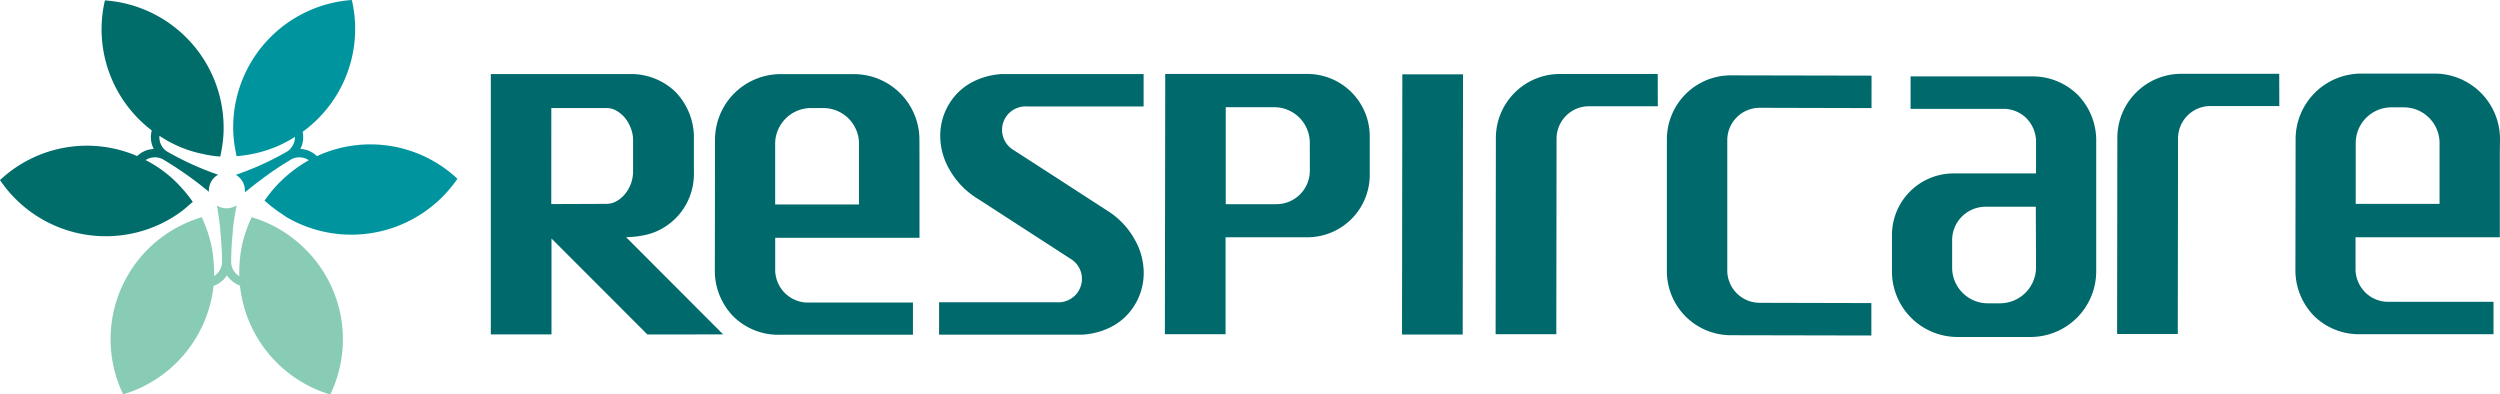 <svg xmlns="http://www.w3.org/2000/svg" viewBox="0 0 694.11 109.53"><defs><style>.cls-1{fill:#006d6b;}.cls-2{fill:#00959e;}.cls-3{fill:#89ccb6;}.cls-4{fill:#00696c;}</style></defs><title>资源 1</title><g id="图层_2" data-name="图层 2"><g id="图层_1-2" data-name="图层 1"><path class="cls-1" d="M50.49,58.6c.77-.58,1.47-1.21,2.19-1.83.27-.25.58-.47.85-.72a37.08,37.08,0,0,0-2.89-3.65,34.73,34.73,0,0,0-6.36-5.66,33.49,33.49,0,0,0-3.86-2.29,4.59,4.59,0,0,1,1.82-.71,4.89,4.89,0,0,1,2.9.43l.22.14c2.34,1.4,4.79,3,7.34,4.82l.19.15c1.84,1.33,3.51,2.65,5.1,3.95,0-.12,0-.24,0-.37a5,5,0,0,1,2.57-4.35c-1.88-.65-3.86-1.4-5.92-2.3h0a80.48,80.48,0,0,1-8-4l-.36-.2a4.94,4.94,0,0,1-1.73-2.23,4.74,4.74,0,0,1-.28-2.08,33.35,33.35,0,0,0,11.83,5,33.74,33.74,0,0,0,5.06.77c.07-.32.13-.65.2-1,.2-1,.37-2,.49-3a32.55,32.55,0,0,0,.24-4A35.45,35.45,0,0,0,29.13.11a35.41,35.41,0,0,0-.93,8A35.36,35.36,0,0,0,42.14,36.22a7.07,7.07,0,0,0,.21,4.38q.15.39.33.75a6,6,0,0,0-.82.09,7.05,7.05,0,0,0-3.77,1.89A35.27,35.27,0,0,0,0,50,35.47,35.47,0,0,0,47.09,60.85,34.49,34.49,0,0,0,50.49,58.6Z"/><path class="cls-2" d="M120.54,44.84A35.36,35.36,0,0,0,88,43.35a7.08,7.08,0,0,0-3.79-1.91,5.87,5.87,0,0,0-.82-.09c.12-.24.23-.49.34-.75a7.2,7.2,0,0,0,.29-4A35.27,35.27,0,0,0,97.68,0,35.46,35.46,0,0,0,64.74,35.35,34.38,34.38,0,0,0,65,39.43c.13,1,.3,2,.5,3,.06.31.12.62.19.93a36,36,0,0,0,3.77-.49,35.62,35.62,0,0,0,7.78-2.37A34.32,34.32,0,0,0,81.88,38a4.59,4.59,0,0,1-.3,1.74A4.94,4.94,0,0,1,79.85,42l-1,.56a80.11,80.11,0,0,1-7.3,3.63l-.57.24c-1.91.81-3.75,1.51-5.5,2.11A5,5,0,0,1,68,52.86a4.89,4.89,0,0,1,0,.55c1.51-1.25,3.12-2.52,4.87-3.8l.63-.48C75.73,47.47,78,46,80.1,44.72l.87-.55a4.89,4.89,0,0,1,2.9-.43,4.66,4.66,0,0,1,1.87.75,37.27,37.27,0,0,0-10.36,8.63c-.06.08-.12.17-.19.25-.6.75-1.19,1.51-1.73,2.32l.16.14a36.38,36.38,0,0,0,4.53,3.5c.58.39,1.13.8,1.75,1.16A35.71,35.71,0,0,0,127,49.64,34.82,34.82,0,0,0,120.54,44.84Z"/><path class="cls-3" d="M83.28,67.78a35.53,35.53,0,0,0-6.57-4.64,34.6,34.6,0,0,0-4.59-2.08c-.43-.16-.87-.32-1.31-.46s-.6-.23-.92-.33a38.23,38.23,0,0,0-1.75,4.39c-.34,1-.65,2.1-.9,3.19a34.65,34.65,0,0,0-.67,4.58,35.56,35.56,0,0,0-.13,4.25A4.69,4.69,0,0,1,64.18,73v-.26a82.16,82.16,0,0,1,.47-8.49c0-.18,0-.35,0-.53.28-2.41.64-4.66,1.06-6.74a5,5,0,0,1-5.47.07c.36,2.16.69,4.4.94,6.82,0,.13,0,.25,0,.38.3,3,.45,5.89.49,8.54v.11a4.81,4.81,0,0,1-1.07,2.73,4.71,4.71,0,0,1-1.18,1,35.22,35.22,0,0,0-.12-4.1,33.58,33.58,0,0,0-.69-4.72,31,31,0,0,0-.9-3.21A36.82,36.82,0,0,0,56,60.27c-.39.12-.75.27-1.13.4a34.44,34.44,0,0,0-4.42,1.82,35.28,35.28,0,0,0-16.25,47A35.48,35.48,0,0,0,59.3,79.36,6.44,6.44,0,0,0,61.65,78,6.77,6.77,0,0,0,63,76.47,8.34,8.34,0,0,0,64.41,78a8.54,8.54,0,0,0,2.21,1.31,35.47,35.47,0,0,0,25.07,30.23,35.22,35.22,0,0,0-8.41-41.75Z"/><path class="cls-4" d="M460.26,20.54H433.09a17.78,17.78,0,0,0-17.77,17.75l-.07,54.5H432.1l.07-54.29a9,9,0,0,1,9-9h19.11Z"/><path class="cls-4" d="M632.81,20.49H605.64a17.77,17.77,0,0,0-17.77,17.75l-.07,54.5h16.85l.07-54.3a9,9,0,0,1,9-9h19.12Z"/><path class="cls-4" d="M363.13,20.53H323.52v0l-.1,72.25h16.85l0-26.9h22.82a17.33,17.33,0,0,0,17.21-17.44V38A17.33,17.33,0,0,0,363.13,20.53Zm.54,26.81a9.3,9.3,0,0,1-9.23,9.35H340.32l0-15.48V29.76h13.43a9.9,9.9,0,0,1,9.91,9.92Z"/><path class="cls-4" d="M389.26,92.88l.09-72.24H406.2l-.09,72.24Z"/><path class="cls-4" d="M565.29,38.88c0,3.09,0,6.18,0,9.27h-23a17.12,17.12,0,0,0-17,17.18l0,10a18.2,18.2,0,0,0,18.21,18.23h20.31A18.24,18.24,0,0,0,582,75.37l0-35.92a18.11,18.11,0,0,0-5.13-13.12,17.83,17.83,0,0,0-13-5.11H530.46v9h26.18a9.15,9.15,0,0,1,5.89,2.51A9.39,9.39,0,0,1,565.29,38.88Zm0,35.4a10,10,0,0,1-10,9.93H551.9A9.91,9.91,0,0,1,542,74.28V66.71a9.28,9.28,0,0,1,9.23-9.31h14Z"/><path class="cls-4" d="M200.78,92.85l-26.95-27a24.85,24.85,0,0,0,4-.36,19.67,19.67,0,0,0,3.84-1A17.6,17.6,0,0,0,188,60.18a17.31,17.31,0,0,0,3.14-4.74,17.87,17.87,0,0,0,1.52-7.83V38.46a18,18,0,0,0-.62-5,18.27,18.27,0,0,0-4.55-8A17.79,17.79,0,0,0,176,20.57l-39.73,0V38.35c0,1.36,0,53.13,0,54.5h16.85q0-13.3,0-26.62l26.62,26.63ZM153.07,30h15.37a5.5,5.5,0,0,1,2.77.77,8.69,8.69,0,0,1,2.34,2,10.41,10.41,0,0,1,1.62,2.88,9.27,9.27,0,0,1,.6,3.27l0,8.7a9.66,9.66,0,0,1-.61,3.4,9.8,9.8,0,0,1-1.63,2.84,8.49,8.49,0,0,1-2.35,2,5.64,5.64,0,0,1-2.77.74l-15.35.06Z"/><path class="cls-4" d="M488.62,29.93l31,.08V21l-39-.08A17.77,17.77,0,0,0,462.8,38.69V75.32a17.77,17.77,0,0,0,17.77,17.75l39,.08v-9l-31-.08a9,9,0,0,1-9-9.26V39.19A9,9,0,0,1,488.62,29.93Z"/><path class="cls-4" d="M317.51,74.78a18.55,18.55,0,0,0-2.48-8.3,22,22,0,0,0-7.87-8.16L291.62,48.25v0L281.4,41.65a6.58,6.58,0,0,1-2.72-3.17,6.52,6.52,0,0,1,1.57-7.15,6.59,6.59,0,0,1,5-1.77h32.27q0-4.49,0-9c-9.54,0-19.79,0-29.38,0l-10.1,0c-1.77.12-7.91.73-12.38,5.48a17,17,0,0,0-4.58,12.6A18.5,18.5,0,0,0,263.58,47a22.14,22.14,0,0,0,7.87,8.17L287,65.23h0l10.21,6.61A6.58,6.58,0,0,1,299.93,75a6.52,6.52,0,0,1-1.57,7.15,6.7,6.7,0,0,1-2.95,1.6,6.39,6.39,0,0,1-2.06.17l-32.62,0c0,3,0,6,0,9,9.54,0,20.14,0,29.73,0q5.06,0,10.1,0c1.77-.11,7.91-.73,12.38-5.48a17,17,0,0,0,4.58-12.59Z"/><path class="cls-4" d="M694.11,38.64a18.18,18.18,0,0,0-18.19-18.21H655.6a18.23,18.23,0,0,0-18.24,18.21l-.05,35.92a18.16,18.16,0,0,0,5.13,13.12,17.81,17.81,0,0,0,13.06,5.11h36.81v-9H662.69a9.08,9.08,0,0,1-5.89-2.51A9.32,9.32,0,0,1,654,75.14c0-3.09,0-6.18,0-9.27h23l.29,0h16.77V42.46h0Zm-16.78,3.88V56.61H654.05l0-16.89A9.93,9.93,0,0,1,664,29.8h3.4a9.93,9.93,0,0,1,9.93,9.93Z"/><path class="cls-4" d="M255.27,38.81a18.2,18.2,0,0,0-18.2-18.23H216.76a18.23,18.23,0,0,0-18.24,18.21l-.05,35.92a18.17,18.17,0,0,0,5.13,13.13,17.78,17.78,0,0,0,13.06,5.1h36.81V84H223.85A9.18,9.18,0,0,1,218,81.45a9.32,9.32,0,0,1-2.77-6.16c0-3.09,0-6.18,0-9.27h23l.29,0v0h16.77V44.32h0ZM238.5,42.54V56.77H215.22l0-16.89A9.94,9.94,0,0,1,225.18,30h3.4a9.92,9.92,0,0,1,9.92,9.93v2.66Z"/></g></g></svg>